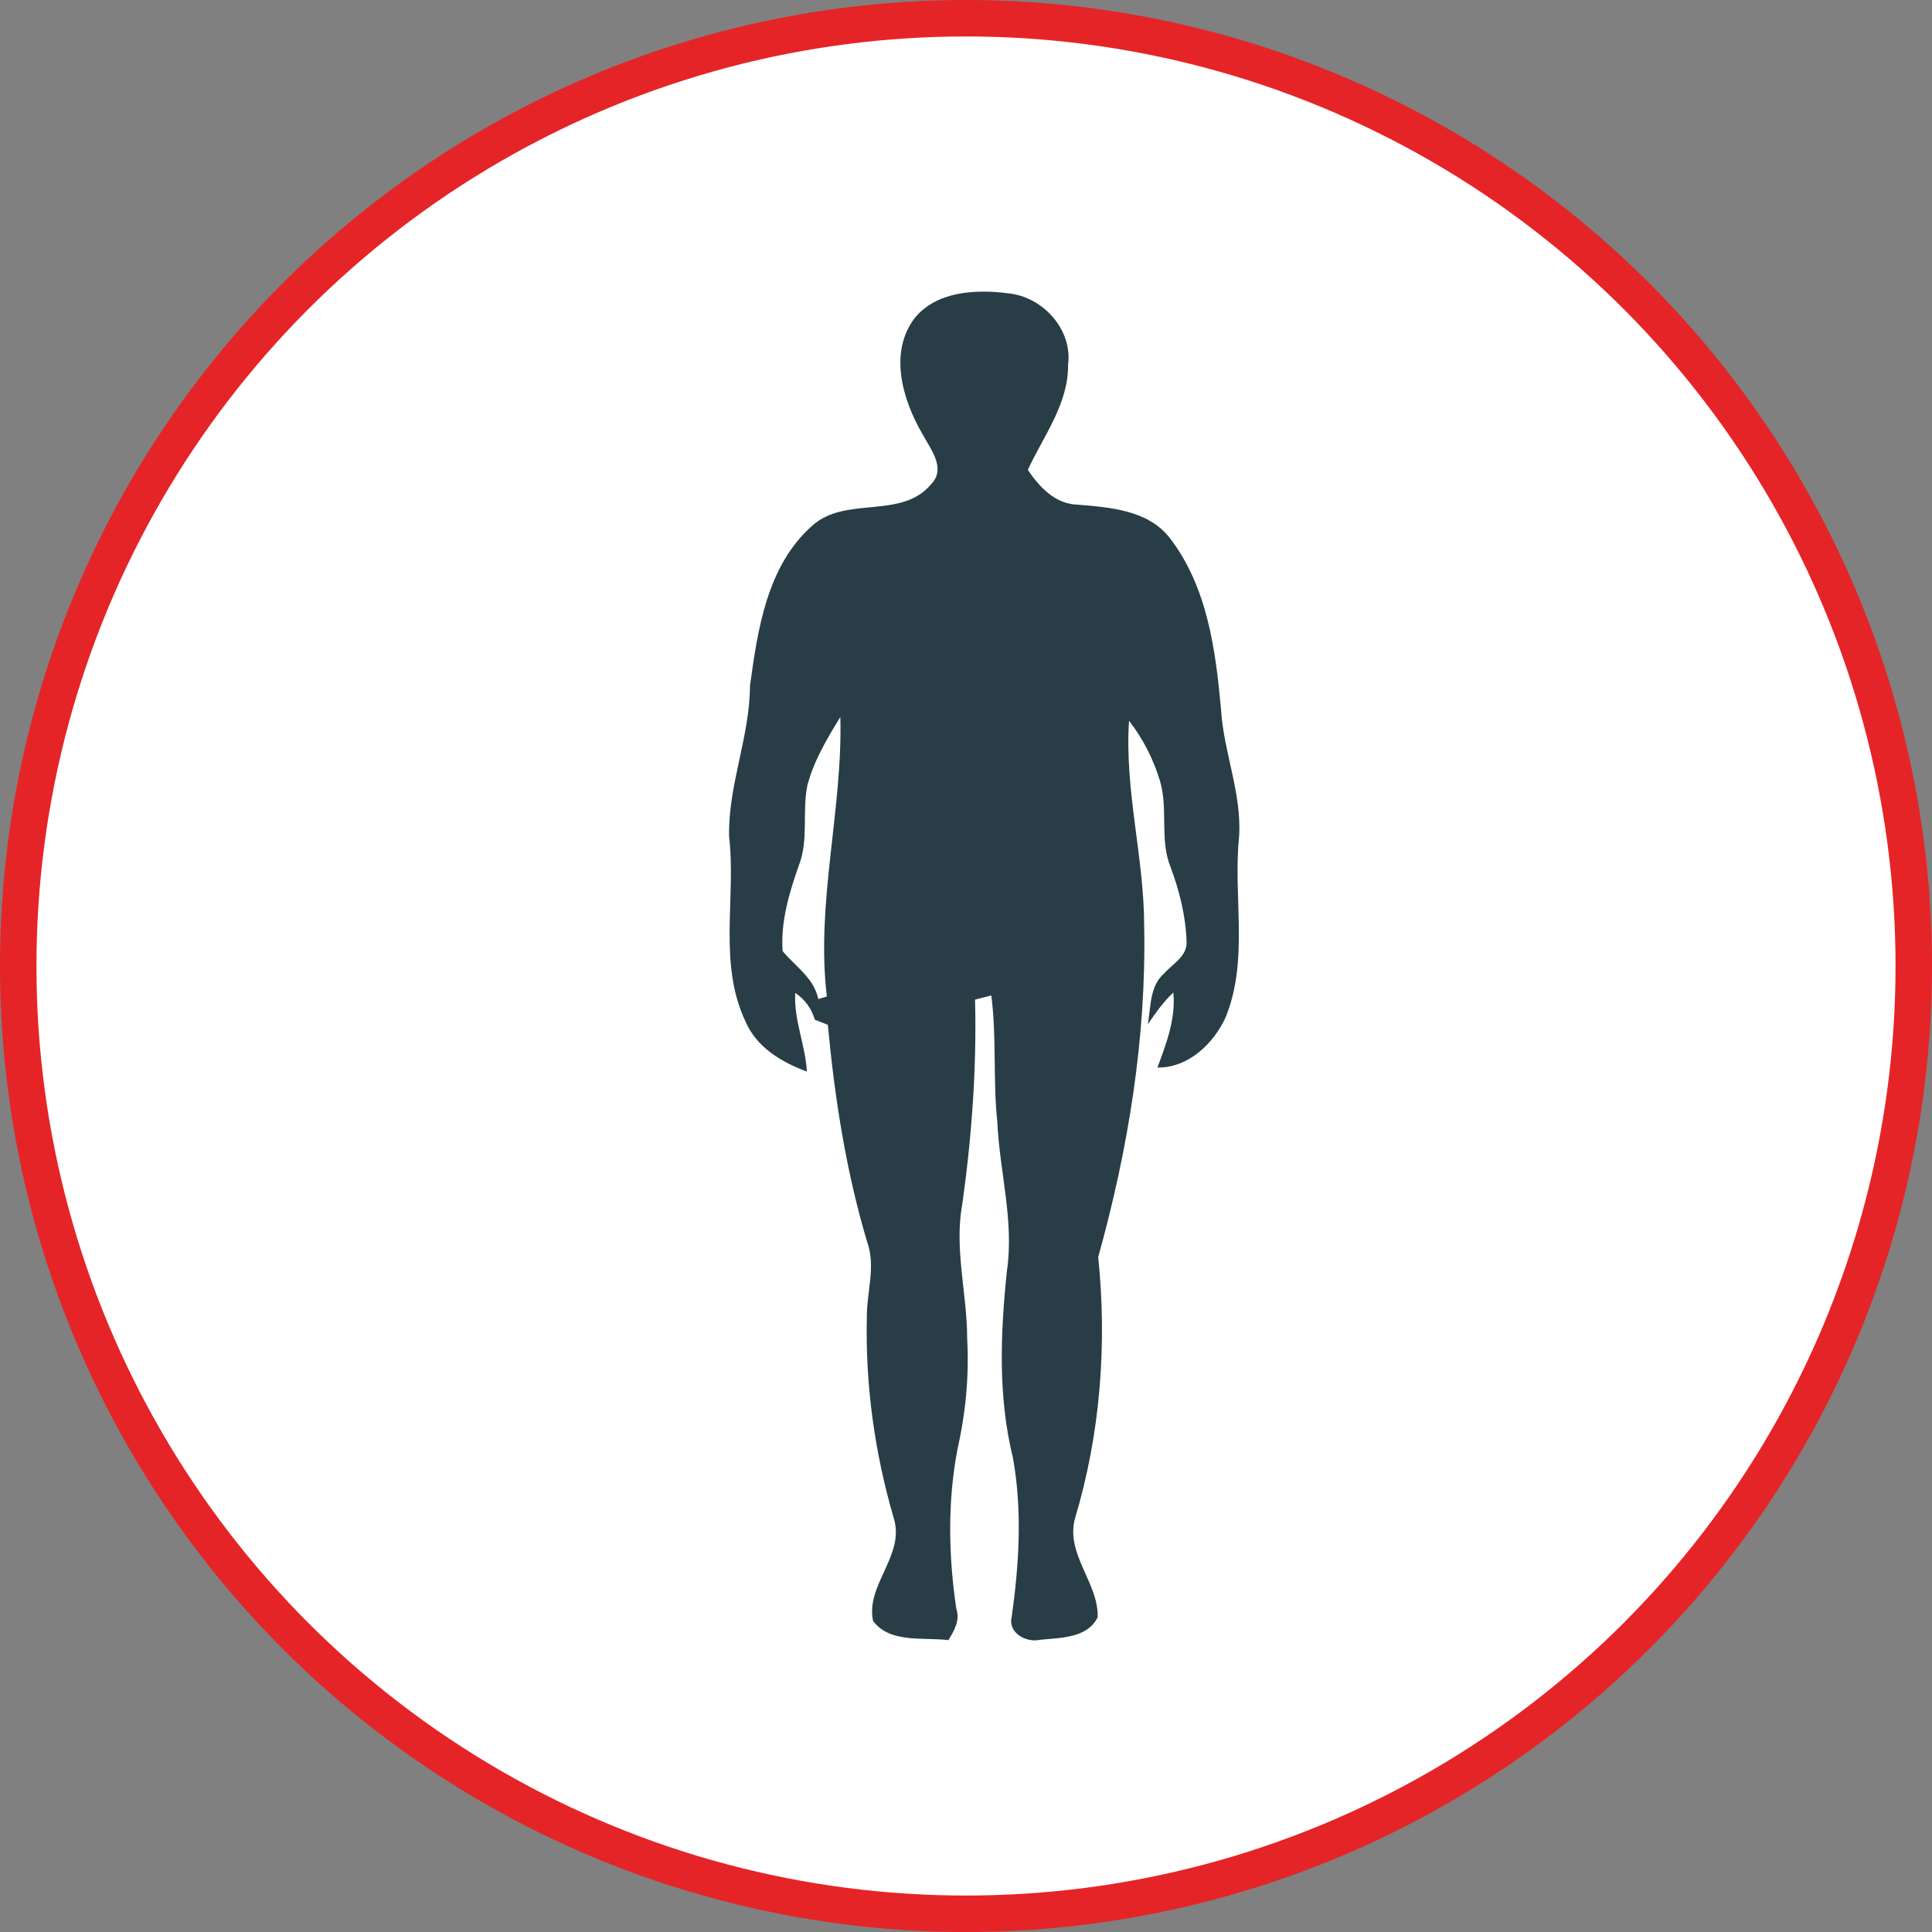 <svg width="53" height="53" viewBox="0 0 53 53" fill="none" xmlns="http://www.w3.org/2000/svg">
<rect x="0" y="0" width="53" height="53" fill="#808080" stroke="none"/>
<circle cx="26.5" cy="26.5" r="26" fill="white" stroke="#E52427"/>
<path d="M25.094 8.724C25.695 7.986 26.769 7.932 27.653 8.046C28.619 8.14 29.427 9.051 29.3 10.005C29.313 11.075 28.628 11.955 28.196 12.89C28.507 13.353 28.947 13.83 29.561 13.844C30.457 13.918 31.491 13.994 32.086 14.753C33.122 16.093 33.35 17.838 33.496 19.462C33.568 20.642 34.072 21.769 33.991 22.963C33.822 24.609 34.266 26.326 33.621 27.911C33.293 28.624 32.606 29.296 31.752 29.286C31.995 28.624 32.259 27.946 32.187 27.228C31.912 27.485 31.699 27.791 31.487 28.1C31.574 27.629 31.534 27.049 31.936 26.704C32.168 26.439 32.564 26.239 32.551 25.843C32.53 25.138 32.359 24.447 32.111 23.785C31.807 23.031 32.05 22.198 31.823 21.429C31.644 20.833 31.358 20.268 30.973 19.773C30.844 21.666 31.386 23.516 31.388 25.401C31.449 28.47 30.95 31.529 30.127 34.484C30.373 36.885 30.187 39.342 29.486 41.667C29.235 42.645 30.136 43.422 30.113 44.362C29.833 44.943 29.089 44.927 28.533 44.984C28.144 45.071 27.644 44.789 27.754 44.355C27.957 42.91 28.048 41.438 27.788 39.995C27.374 38.314 27.444 36.569 27.623 34.861C27.824 33.494 27.42 32.139 27.359 30.774C27.236 29.621 27.344 28.457 27.194 27.308C27.082 27.337 26.86 27.393 26.748 27.422C26.796 29.296 26.659 31.171 26.399 33.029C26.17 34.263 26.534 35.492 26.532 36.729C26.589 37.751 26.49 38.772 26.263 39.772C25.991 41.208 26.02 42.688 26.234 44.131C26.342 44.45 26.179 44.73 26.016 44.993C25.331 44.91 24.402 45.085 23.95 44.464C23.74 43.48 24.834 42.668 24.519 41.65C23.994 39.854 23.734 37.983 23.78 36.115C23.778 35.432 24.03 34.739 23.789 34.071C23.209 32.131 22.898 30.125 22.71 28.114C22.622 28.079 22.442 28.007 22.353 27.972C22.26 27.662 22.082 27.417 21.816 27.238C21.771 27.977 22.095 28.667 22.135 29.397C21.443 29.14 20.762 28.733 20.46 28.042C19.69 26.435 20.198 24.638 20.001 22.944C19.971 21.545 20.568 20.219 20.574 18.817C20.784 17.279 21.037 15.522 22.281 14.422C23.203 13.589 24.732 14.266 25.549 13.277C25.963 12.841 25.521 12.309 25.301 11.9C24.758 10.964 24.375 9.665 25.094 8.724ZM22.15 21.538C21.998 22.266 22.192 23.039 21.913 23.744C21.649 24.498 21.412 25.286 21.469 26.09C21.822 26.517 22.33 26.829 22.448 27.407C22.507 27.391 22.626 27.354 22.683 27.337C22.376 24.766 23.119 22.235 23.053 19.67C22.689 20.26 22.328 20.866 22.15 21.538Z" fill="#283D46"/>
</svg>
